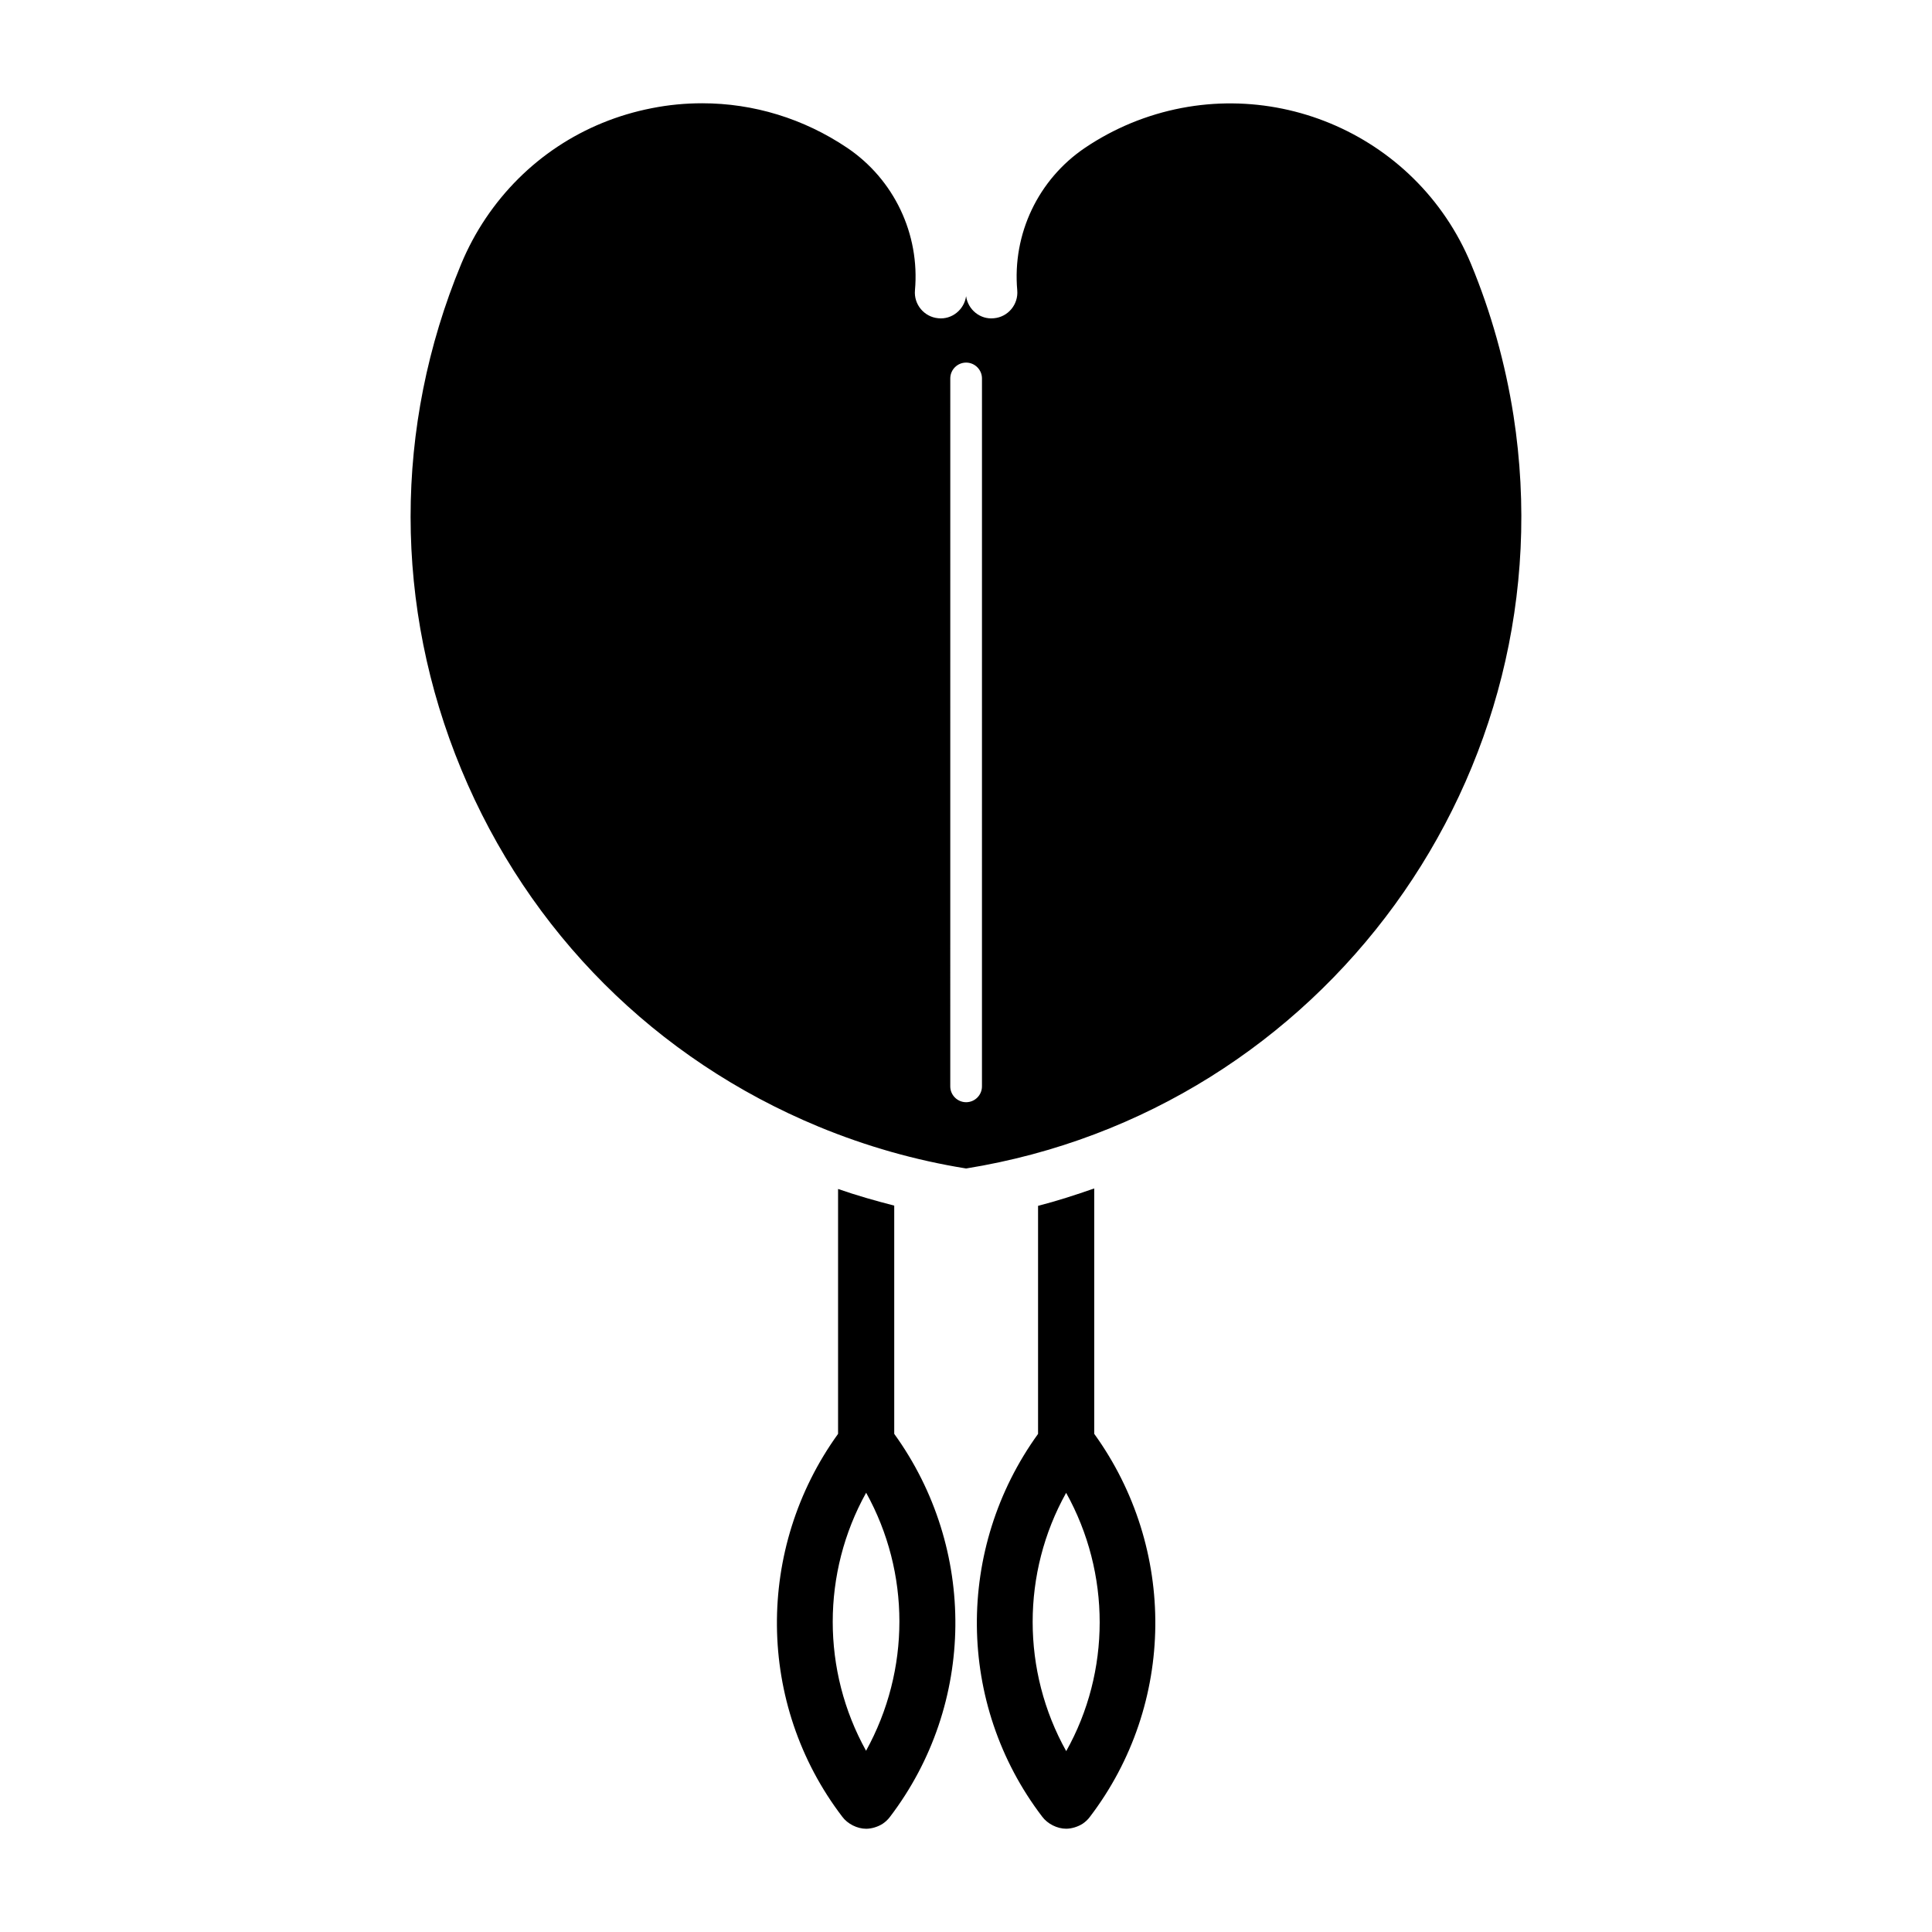 <?xml version="1.0" encoding="UTF-8"?>
<!-- The Best Svg Icon site in the world: iconSvg.co, Visit us! https://iconsvg.co -->
<svg fill="#000000" width="800px" height="800px" version="1.1" viewBox="144 144 512 512" xmlns="http://www.w3.org/2000/svg">
 <g>
  <path d="m433.98 458.95c-4.879 1.699-9.824 3.316-14.883 4.609v60.438c-21.926 30.324-21.676 71.594 1.09 101.43 1.418 1.91 3.977 3.203 6.352 3.203 1.457 0 3.16-0.535 4.387-1.332 0.672-0.453 1.375-1.09 1.867-1.762 22.859-29.945 23.082-71.215 1.188-101.56zm-7.422 149.12c-11.852-21.223-11.852-47.254-0.02-68.457 11.871 21.32 11.828 47.402 0.02 68.457z"/>
  <path d="m380.98 463.5c-5.016-1.289-9.992-2.707-14.883-4.41v64.898c-21.906 30.344-21.664 71.613 1.102 101.45 1.406 1.91 3.969 3.203 6.34 3.203 1.469 0 3.168-0.535 4.387-1.332 0.684-0.453 1.375-1.09 1.879-1.762 22.852-29.945 23.09-71.215 1.176-101.56zm-7.465 144.47c-11.785-21.211-11.777-47.168 0.02-68.383 11.727 21.137 11.789 46.98-0.02 68.383z"/>
  <path d="m545.09 254.11c-2.152-13.77-5.918-27.258-11.23-40.094-14.559-35.16-54.914-51.902-90.141-37.387-4.262 1.773-8.367 3.969-12.156 6.527-12.426 8.375-19.312 22.859-17.98 37.785 0.324 3.738-2.434 7.074-6.191 7.398-3.633 0.387-6.863-2.266-7.367-5.848-0.504 3.578-3.769 6.234-7.359 5.848-3.746-0.324-6.527-3.664-6.191-7.398 1.332-14.926-5.551-29.41-17.988-37.785-11.523-7.746-24.801-11.789-38.395-11.789-4.441 0-8.91 0.418-13.352 1.301-18.094 3.527-33.723 13.875-44.012 29.168-2.562 3.809-4.754 7.894-6.519 12.156-17.875 43.18-17.855 90.75 0.043 133.93 17.895 43.18 51.535 76.789 94.715 94.664 12.523 5.176 25.664 8.922 39.066 11.074 94.773-15.285 159.79-104.56 145.06-199.55zm-140.86 177.8c0 2.32-1.898 4.188-4.199 4.188-2.309 0-4.199-1.898-4.199-4.188l0.004-187.62c0-2.32 1.891-4.199 4.199-4.199 2.309 0 4.199 1.898 4.199 4.199z"/>
 </g>
</svg>
